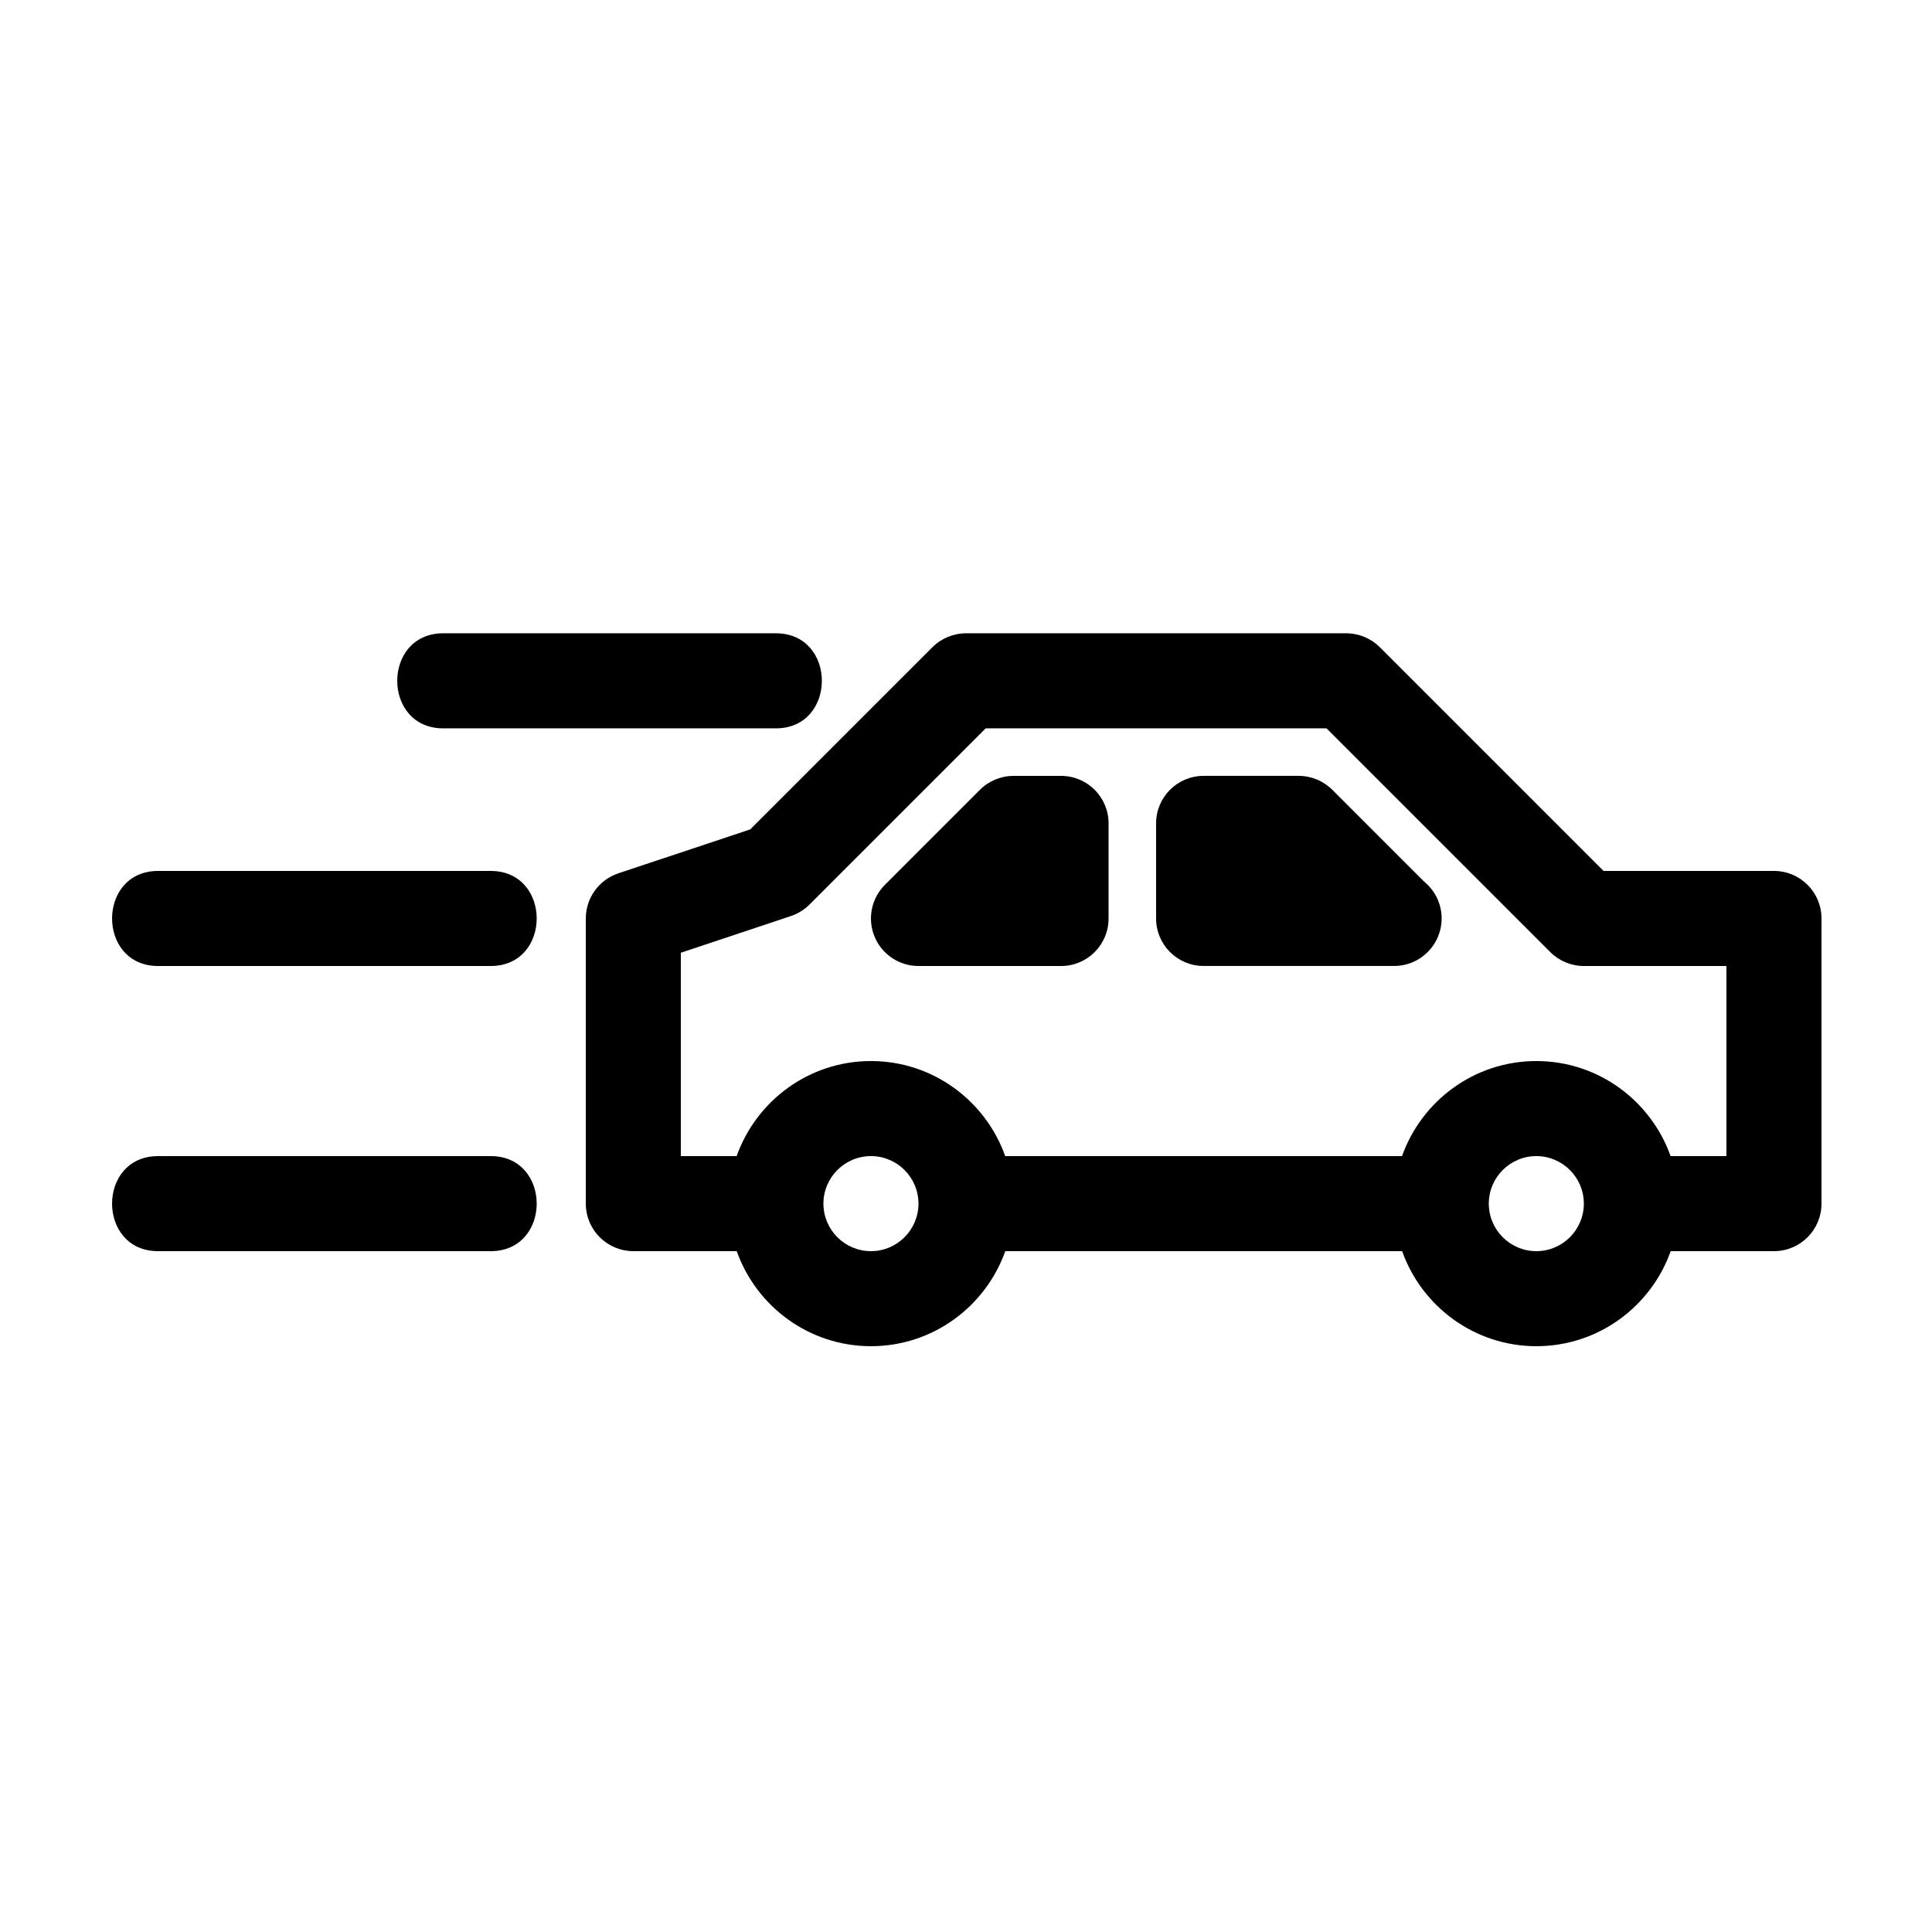 <?xml version="1.0" encoding="UTF-8"?>
<!-- The Best Svg Icon site in the world: iconSvg.co, Visit us! https://iconsvg.co -->
<svg fill="#000000" width="800px" height="800px" version="1.1" viewBox="144 144 512 512" xmlns="http://www.w3.org/2000/svg">
 <g>
  <path d="m614.12 374.81h-45.16l-59.289-59.289c-2.363-2.359-5.566-3.688-8.906-3.688h-100.76c-3.34 0-6.543 1.328-8.906 3.688l-48.281 48.273-34.965 11.652c-5.144 1.727-8.609 6.535-8.609 11.957v75.57c0 6.957 5.637 12.594 12.594 12.594h27.398c5.203 14.652 19.164 25.191 35.586 25.191 16.418 0 30.379-10.539 35.586-25.191h105.17c5.203 14.652 19.164 25.191 35.586 25.191 16.418 0 30.379-10.539 35.586-25.191l27.371 0.004c6.957 0 12.594-5.637 12.594-12.594v-75.57c0-6.961-5.637-12.598-12.594-12.598zm-239.31 100.76c-6.941 0-12.594-5.648-12.594-12.594-0.004-6.949 5.652-12.598 12.594-12.598s12.594 5.648 12.594 12.594c0 6.949-5.652 12.598-12.594 12.598zm176.33 0c-6.941 0-12.594-5.648-12.594-12.594 0-6.949 5.652-12.598 12.594-12.598s12.594 5.648 12.594 12.594c0.004 6.949-5.652 12.598-12.594 12.598zm50.383-25.191h-14.801c-5.203-14.652-19.164-25.191-35.586-25.191-16.418 0-30.379 10.539-35.586 25.191h-105.16c-5.203-14.652-19.164-25.191-35.586-25.191-16.418 0-30.379 10.539-35.586 25.191h-14.793v-53.898l29.176-9.723c1.855-0.621 3.543-1.664 4.922-3.043l46.691-46.691h90.328l59.289 59.289c2.359 2.356 5.562 3.688 8.906 3.688h37.785z"/>
  <path d="m497.07 353.3c-2.363-2.356-5.57-3.688-8.91-3.688h-25.191c-6.957 0-12.594 5.637-12.594 12.594v25.191c0 6.957 5.637 12.594 12.594 12.594h50.383c0.031-0.004 0.059-0.004 0.102 0 6.957 0 12.594-5.637 12.594-12.594 0-3.961-1.828-7.492-4.691-9.805z"/>
  <path d="m425.19 349.62h-12.594c-3.34 0-6.543 1.328-8.906 3.688l-25.191 25.191c-3.602 3.602-4.68 9.02-2.731 13.73 1.949 4.703 6.543 7.773 11.637 7.773h37.785c6.957 0 12.594-5.637 12.594-12.594v-25.191c0.004-6.961-5.633-12.598-12.594-12.598z"/>
  <path d="m274.05 450.38h-88.168c-16.242 0-16.242 25.191 0 25.191h88.168c16.242 0 16.242-25.191 0-25.191z"/>
  <path d="m274.05 374.81h-88.168c-16.242 0-16.242 25.191 0 25.191h88.168c16.242 0 16.242-25.191 0-25.191z"/>
  <path d="m349.62 337.02c16.242 0 16.242-25.191 0-25.191h-88.168c-16.242 0-16.242 25.191 0 25.191z"/>
 </g>
</svg>